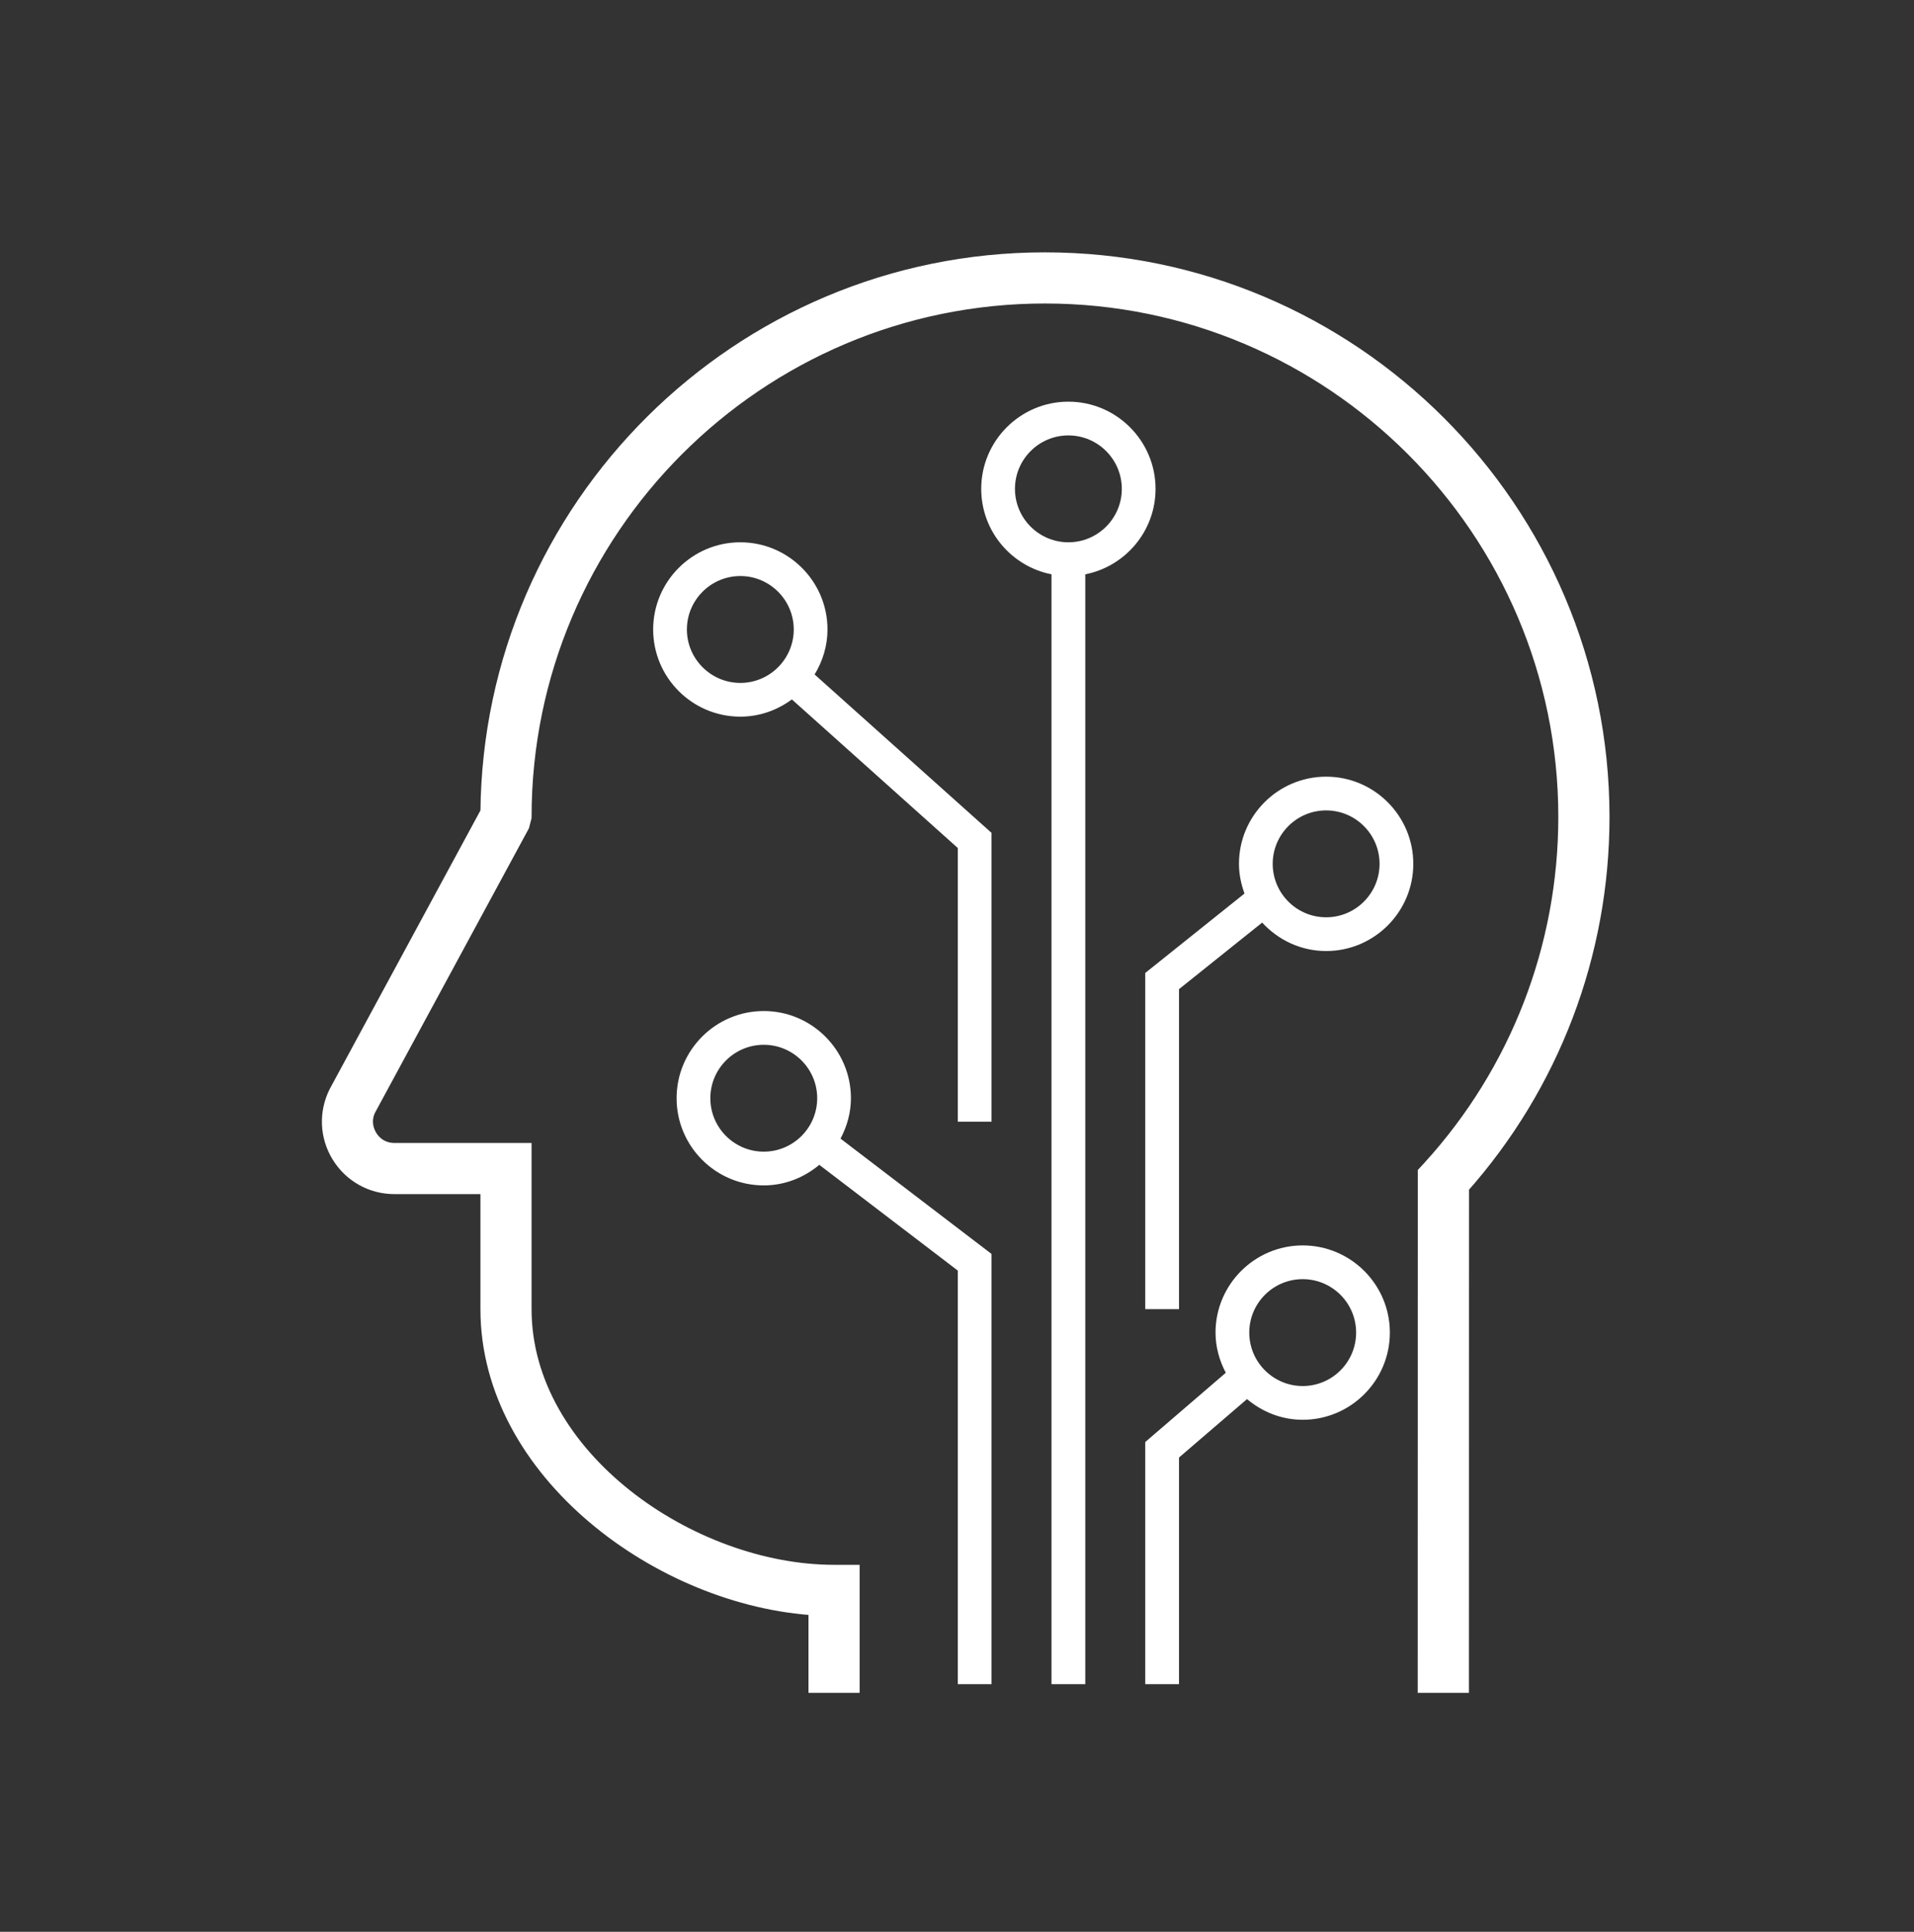 <?xml version="1.0" encoding="UTF-8"?>
<svg xmlns="http://www.w3.org/2000/svg" width="110" height="111" viewBox="0 0 110 111" fill="none">
  <rect x="0" y="0" width="110" height="111" fill="#333333" stroke="none"/>
  <path d="M47.557 36.169C47.557 33.409 45.311 31.16 42.548 31.16C39.784 31.16 37.538 33.409 37.538 36.169C37.538 38.93 39.784 41.179 42.548 41.179C43.66 41.179 44.678 40.802 45.51 40.188L55.045 48.726V64.45H56.984V47.856L46.817 38.755C47.277 37.996 47.557 37.118 47.557 36.169ZM42.548 39.24C40.856 39.24 39.477 37.861 39.477 36.169C39.477 34.478 40.856 33.099 42.548 33.099C44.239 33.099 45.618 34.478 45.618 36.169C45.618 37.861 44.239 39.24 42.548 39.24Z" fill="white"></path>
  <path d="M48.904 63.103C48.904 60.343 46.657 58.094 43.894 58.094C41.131 58.094 38.885 60.34 38.885 63.103C38.885 65.867 41.131 68.113 43.894 68.113C45.114 68.113 46.216 67.658 47.086 66.931L55.045 73.007V96.77H56.984V72.051L48.306 65.425C48.675 64.728 48.904 63.946 48.904 63.103ZM43.894 66.174C42.203 66.174 40.824 64.797 40.824 63.103C40.824 61.409 42.203 60.033 43.894 60.033C45.586 60.033 46.965 61.409 46.965 63.103C46.965 64.797 45.586 66.174 43.894 66.174Z" fill="white"></path>
  <path d="M66.411 28.09C66.411 25.329 64.162 23.08 61.401 23.08C58.64 23.08 56.392 25.326 56.392 28.09C56.392 30.519 58.131 32.547 60.431 33V96.77H62.373V33C64.671 32.547 66.411 30.519 66.411 28.09ZM61.401 31.16C59.707 31.16 58.331 29.781 58.331 28.09C58.331 26.398 59.707 25.019 61.401 25.019C63.095 25.019 64.472 26.398 64.472 28.09C64.472 29.781 63.095 31.16 61.401 31.16Z" fill="white"></path>
  <path d="M74.868 71.561C72.107 71.561 69.858 73.81 69.858 76.57C69.858 77.408 70.084 78.186 70.448 78.879L65.818 82.859V96.771H67.76V83.748L71.668 80.392C72.538 81.122 73.645 81.58 74.868 81.58C77.629 81.58 79.877 79.331 79.877 76.57C79.877 73.81 77.629 71.561 74.868 71.561ZM74.868 79.641C73.174 79.641 71.797 78.264 71.797 76.57C71.797 74.876 73.174 73.5 74.868 73.5C76.562 73.5 77.938 74.876 77.938 76.57C77.938 78.264 76.562 79.641 74.868 79.641Z" fill="white"></path>
  <path d="M76.215 44.627C73.454 44.627 71.205 46.873 71.205 49.637C71.205 50.237 71.329 50.806 71.523 51.342L65.818 55.907V75.223H67.76V56.836L72.538 53.011C73.454 54.008 74.757 54.646 76.215 54.646C78.975 54.646 81.224 52.4 81.224 49.637C81.224 46.873 78.975 44.627 76.215 44.627ZM76.215 52.707C74.52 52.707 73.144 51.328 73.144 49.637C73.144 47.945 74.52 46.566 76.215 46.566C77.909 46.566 79.285 47.945 79.285 49.637C79.285 51.328 77.909 52.707 76.215 52.707Z" fill="white"></path>
  <path d="M60.054 15C42.523 15 28.245 29.197 28.111 46.695L19.39 62.81C18.819 63.954 18.878 65.288 19.549 66.373C20.222 67.461 21.386 68.113 22.665 68.113H28.111V75.223C28.111 84.532 38.033 91.825 46.964 92.326V96.77H48.904V90.414H47.934C39.663 90.414 30.05 83.78 30.05 75.223V66.174H22.665C22.053 66.174 21.52 65.877 21.2 65.358C20.879 64.838 20.852 64.226 21.108 63.707L29.931 47.406L30.05 46.943C30.05 30.398 43.511 16.939 60.054 16.939C76.597 16.939 90.058 30.398 90.058 46.943C90.058 54.436 87.281 61.611 82.239 67.146L81.983 67.423L81.978 96.77H83.92L83.925 68.172C89.137 62.319 92 54.797 92 46.943C91.997 29.329 77.668 15 60.054 15Z" fill="white" stroke="white"></path>
</svg>
